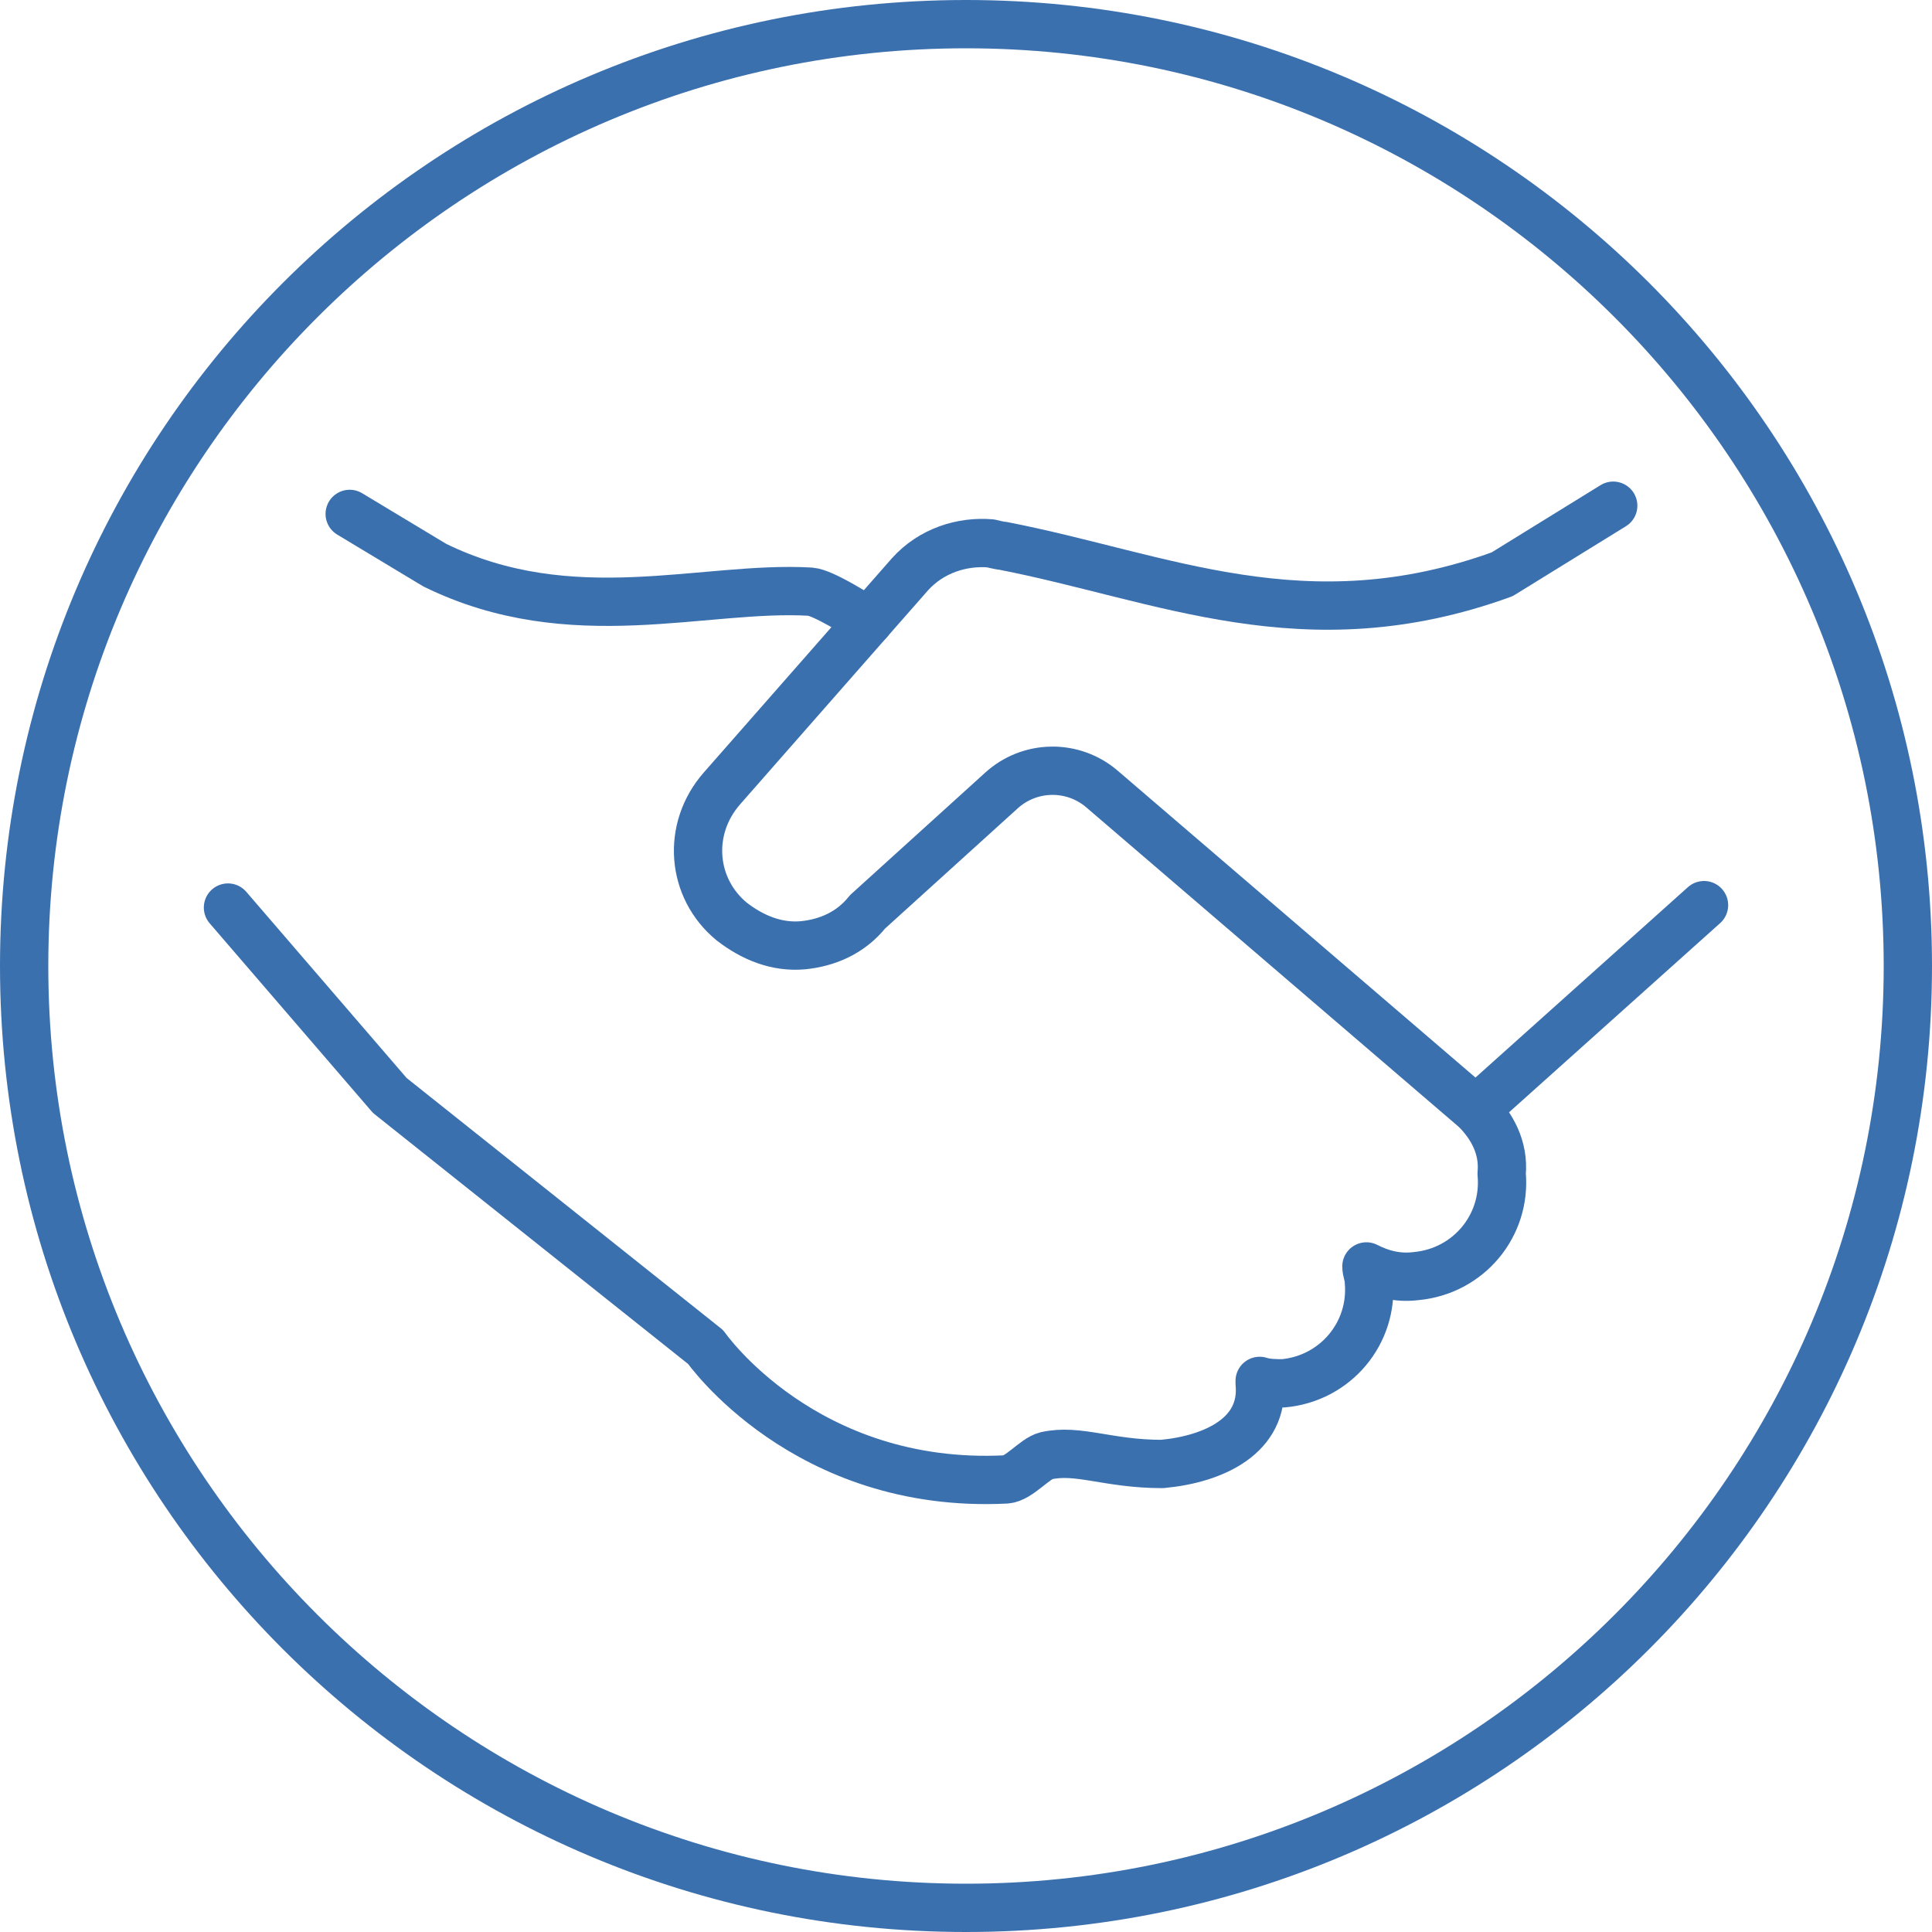 <?xml version="1.0" encoding="UTF-8"?><svg id="Layer_2" xmlns="http://www.w3.org/2000/svg" viewBox="0 0 40 40"><defs><style>.cls-1{fill:none;stroke:#3b70af;stroke-linecap:round;stroke-linejoin:round;}.cls-2{fill:#3b70af;stroke-width:0px;}</style></defs><g id="Icon_Artwork"><path class="cls-2" d="m20,1c10.48,0,19,8.52,19,19s-8.52,19-19,19S1,30.48,1,20,9.52,1,20,1m0-1C8.95,0,0,8.95,0,20s8.95,20,20,20,20-8.95,20-20S31.05,0,20,0h0Z"/><path class="cls-1" d="m30.56,22.97l4.72-4.23"/><path class="cls-1" d="m7.24,10.64l1.76,1.06c2.83,1.39,5.58.42,7.78.55.26.02.99.48,1.2.62"/><path class="cls-1" d="m33.4,10.47l-2.3,1.42c-4.08,1.48-7.04.05-10.34-.59-.05,0-.25-.05-.25-.05-.59-.05-1.23.15-1.67.64l-3.89,4.43c-.74.84-.64,2.07.2,2.76.44.34.94.54,1.48.49.49-.05.98-.25,1.33-.69l2.77-2.51c.59-.54,1.49-.55,2.09-.03l7.73,6.63c.34.34.59.79.54,1.33.1,1.08-.69,2.02-1.77,2.12-.39.05-.74-.05-1.03-.2,0,.1.05.2.05.3.1,1.08-.69,2.02-1.77,2.12-.15,0-.34,0-.49-.05v.05c.1,1.08-.94,1.57-2.02,1.67-1.12,0-1.74-.32-2.4-.17-.24.06-.56.47-.83.49-4.17.21-6.22-2.74-6.22-2.74l-6.54-5.21-3.35-3.89"/></g></svg>